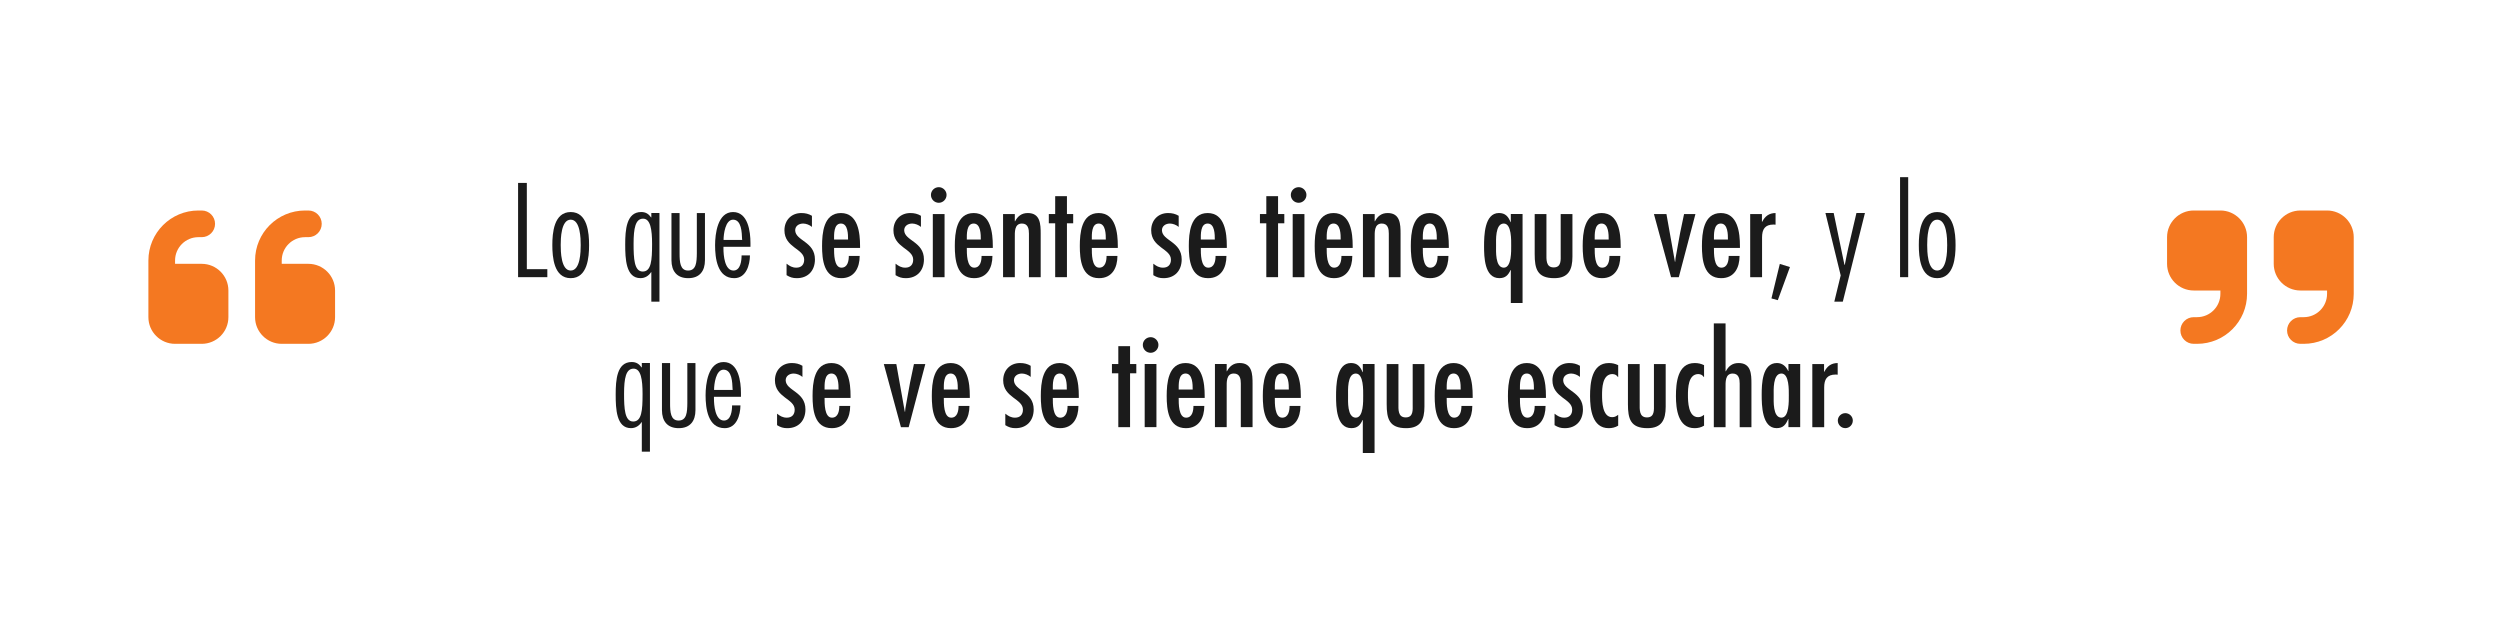 <svg xmlns="http://www.w3.org/2000/svg" xmlns:xlink="http://www.w3.org/1999/xlink" id="Layer_1" x="0px" y="0px" viewBox="0 0 1200 300" style="enable-background:new 0 0 1200 300;" xml:space="preserve"><style type="text/css">	.st0{fill:#F47821;}	.st1{fill:#1B1B1B;}</style><path class="st0" d="M71.23,125.04c0-13.26,10.74-24,24-24h1.6c3.54,0,6.4,2.86,6.4,6.4s-2.86,6.4-6.4,6.4h-1.6  c-6.18,0-11.2,5.02-11.2,11.2v1.6h12.8c7.06,0,12.8,5.74,12.8,12.8v12.8c0,7.06-5.74,12.8-12.8,12.8h-12.8  c-7.06,0-12.8-5.74-12.8-12.8v-6.4v-6.4V125.04z M122.43,125.04c0-13.26,10.74-24,24-24h1.6c3.54,0,6.4,2.86,6.4,6.4  s-2.86,6.4-6.4,6.4h-1.6c-6.18,0-11.2,5.02-11.2,11.2v1.6h12.8c7.06,0,12.8,5.74,12.8,12.8v12.8c0,7.06-5.74,12.8-12.8,12.8h-12.8  c-7.06,0-12.8-5.74-12.8-12.8v-6.4v-6.4V125.04z"></path><path class="st0" d="M1129.79,141.04c0,13.26-10.74,24-24,24h-1.6c-3.54,0-6.4-2.86-6.4-6.4s2.86-6.4,6.4-6.4h1.6  c6.18,0,11.2-5.02,11.2-11.2v-1.6h-12.8c-7.06,0-12.8-5.74-12.8-12.8v-12.8c0-7.06,5.74-12.8,12.8-12.8h12.8  c7.06,0,12.8,5.74,12.8,12.8v6.4v6.4V141.04z M1078.59,141.04c0,13.26-10.74,24-24,24h-1.6c-3.54,0-6.4-2.86-6.4-6.4  s2.86-6.4,6.4-6.4h1.6c6.18,0,11.2-5.02,11.2-11.2v-1.6h-12.8c-7.06,0-12.8-5.74-12.8-12.8v-12.8c0-7.06,5.74-12.8,12.8-12.8h12.8  c7.06,0,12.8,5.74,12.8,12.8v6.4v6.4V141.04z"></path><g>	<path class="st1" d="M252.88,129.2h9.84v3.84h-14.04V87.8h4.2V129.2z"></path>	<path class="st1" d="M282.76,117.62c0,5.82-0.72,15.9-8.82,15.9s-8.82-10.08-8.82-15.9c0-5.76,0.72-15.84,8.82-15.84   S282.76,111.86,282.76,117.62z M269.14,117.62c0,3,0.12,12.24,4.8,12.24s4.8-9.24,4.8-12.24c0-2.94-0.12-12.18-4.8-12.18   S269.14,114.68,269.14,117.62z"></path>	<path class="st1" d="M316.54,144.79h-3.9v-14.16h-0.12c-1.14,1.74-2.88,2.88-5.1,2.88c-7.02,0-7.32-9.3-7.32-16.2   c0-6.9,0.54-15.54,7.68-15.54c2.16,0,3.54,0.9,4.74,2.58h0.12v-2.1h3.9V144.79z M313,117.14c0-6.96-0.78-12.18-4.32-12.18   c-3.66,0-4.56,4.56-4.56,12.06c0,7.08,0.3,13.32,4.38,13.32C312.58,130.34,313,125,313,117.14z"></path>	<path class="st1" d="M326.2,102.26v19.32c0,4.2,0.24,8.28,4.08,8.28c3.96,0,4.14-4.08,4.2-8.28v-19.32h3.9v22.62   c0,5.16-2.52,8.64-8.04,8.64c-5.46,0-8.04-3.42-8.04-8.64v-22.62H326.2z"></path>	<path class="st1" d="M347.26,118.46v0.9c0,3.06,0.54,10.5,4.8,10.5c3.42,0,3.9-4.8,3.9-7.26h4.02c-0.06,4.68-1.86,10.92-7.56,10.92   c-8.1,0-9.18-9.6-9.18-15.78c0-5.52,1.2-15.96,8.64-15.96c7.2,0,8.34,9.42,8.34,14.82v1.86H347.26z M356.25,115.16l-0.06-0.54   c-0.12-2.94-0.24-9.18-4.32-9.18c-3.72,0-4.56,6.96-4.56,9.72H356.25z"></path>	<path class="st1" d="M389.73,108.92c-1.08-0.96-2.82-1.62-4.2-1.62c-2.1,0-3.84,1.2-3.84,3.24c0.12,5.1,9.48,5.34,9.48,13.98   c0,5.34-3.3,9-8.7,9c-1.98,0-3.24-0.42-4.92-1.44v-5.52c1.44,1.14,2.76,1.92,4.68,1.92c2.46,0,3.78-1.5,3.78-3.84   c0-5.34-9.48-5.7-9.48-14.1c0-4.8,3.3-8.28,8.1-8.28c1.92,0,3.48,0.36,5.1,1.32V108.92z"></path>	<path class="st1" d="M400.35,119c0,2.52-0.12,9.48,3.54,9.48c3,0,3.54-3.3,3.54-5.64h5.22c0,5.58-2.46,10.68-8.82,10.68   c-8.46,0-9.24-9-9.24-15.42c0-6.18,0.72-15.84,9.06-15.84c8.22,0,9.18,9.6,9.18,15.84v0.9H400.35z M407.07,114.98   c0-2.34,0-7.68-3.42-7.68c-3.54,0-3.3,5.34-3.3,7.68H407.07z"></path>	<path class="st1" d="M442.05,108.92c-1.08-0.96-2.82-1.62-4.2-1.62c-2.1,0-3.84,1.2-3.84,3.24c0.12,5.1,9.48,5.34,9.48,13.98   c0,5.34-3.3,9-8.7,9c-1.98,0-3.24-0.42-4.92-1.44v-5.52c1.44,1.14,2.76,1.92,4.68,1.92c2.46,0,3.78-1.5,3.78-3.84   c0-5.34-9.48-5.7-9.48-14.1c0-4.8,3.3-8.28,8.1-8.28c1.92,0,3.48,0.36,5.1,1.32V108.92z"></path>	<path class="st1" d="M446.85,93.56c0-2.04,1.68-3.72,3.78-3.72c1.98,0,3.72,1.68,3.72,3.72c0,2.1-1.74,3.78-3.72,3.78   C448.53,97.34,446.85,95.66,446.85,93.56z M453.39,133.04h-5.64v-30.3h5.64V133.04z"></path>	<path class="st1" d="M464.07,119c0,2.52-0.12,9.48,3.54,9.48c3,0,3.54-3.3,3.54-5.64h5.22c0,5.58-2.46,10.68-8.82,10.68   c-8.46,0-9.24-9-9.24-15.42c0-6.18,0.72-15.84,9.06-15.84c8.22,0,9.18,9.6,9.18,15.84v0.9H464.07z M470.79,114.98   c0-2.34,0-7.68-3.42-7.68c-3.54,0-3.3,5.34-3.3,7.68H470.79z"></path>	<path class="st1" d="M487.11,106.22h0.12c0.66-1.26,1.44-2.22,2.4-2.88c1.02-0.72,2.22-1.08,3.72-1.08c6,0,6.18,5.34,6.18,9.96   v20.82h-5.64V112.1c0-2.1-0.36-4.8-3.36-4.8c-3.72,0-3.42,4.26-3.42,6.84v18.9h-5.64v-30.3h5.64V106.22z"></path>	<path class="st1" d="M512.13,94.16v8.58h3v4.44h-3v25.86h-5.64v-25.86h-3.06v-4.44h3.06v-8.58H512.13z"></path>	<path class="st1" d="M524.07,119c0,2.52-0.12,9.48,3.54,9.48c3,0,3.54-3.3,3.54-5.64h5.22c0,5.58-2.46,10.68-8.82,10.68   c-8.46,0-9.24-9-9.24-15.42c0-6.18,0.72-15.84,9.06-15.84c8.22,0,9.18,9.6,9.18,15.84v0.9H524.07z M530.79,114.98   c0-2.34,0-7.68-3.42-7.68c-3.54,0-3.3,5.34-3.3,7.68H530.79z"></path>	<path class="st1" d="M565.77,108.92c-1.08-0.96-2.82-1.62-4.2-1.62c-2.1,0-3.84,1.2-3.84,3.24c0.12,5.1,9.48,5.34,9.48,13.98   c0,5.34-3.3,9-8.7,9c-1.98,0-3.24-0.42-4.92-1.44v-5.52c1.44,1.14,2.76,1.92,4.68,1.92c2.46,0,3.78-1.5,3.78-3.84   c0-5.34-9.48-5.7-9.48-14.1c0-4.8,3.3-8.28,8.1-8.28c1.92,0,3.48,0.36,5.1,1.32V108.92z"></path>	<path class="st1" d="M576.39,119c0,2.52-0.12,9.48,3.54,9.48c3,0,3.54-3.3,3.54-5.64h5.22c0,5.58-2.46,10.68-8.82,10.68   c-8.46,0-9.24-9-9.24-15.42c0-6.18,0.72-15.84,9.06-15.84c8.22,0,9.18,9.6,9.18,15.84v0.9H576.39z M583.11,114.98   c0-2.34,0-7.68-3.42-7.68c-3.54,0-3.3,5.34-3.3,7.68H583.11z"></path>	<path class="st1" d="M613.47,94.16v8.58h3v4.44h-3v25.86h-5.64v-25.86h-3.06v-4.44h3.06v-8.58H613.47z"></path>	<path class="st1" d="M619.59,93.56c0-2.04,1.68-3.72,3.78-3.72c1.98,0,3.72,1.68,3.72,3.72c0,2.1-1.74,3.78-3.72,3.78   C621.27,97.34,619.59,95.66,619.59,93.56z M626.13,133.04h-5.64v-30.3h5.64V133.04z"></path>	<path class="st1" d="M636.81,119c0,2.52-0.12,9.48,3.54,9.48c3,0,3.54-3.3,3.54-5.64h5.22c0,5.58-2.46,10.68-8.82,10.68   c-8.46,0-9.24-9-9.24-15.42c0-6.18,0.72-15.84,9.06-15.84c8.22,0,9.18,9.6,9.18,15.84v0.9H636.81z M643.53,114.98   c0-2.34,0-7.68-3.42-7.68c-3.54,0-3.3,5.34-3.3,7.68H643.53z"></path>	<path class="st1" d="M659.85,106.22h0.12c0.66-1.26,1.44-2.22,2.4-2.88c1.02-0.72,2.22-1.08,3.72-1.08c6,0,6.18,5.34,6.18,9.96   v20.82h-5.64V112.1c0-2.1-0.36-4.8-3.36-4.8c-3.72,0-3.42,4.26-3.42,6.84v18.9h-5.64v-30.3h5.64V106.22z"></path>	<path class="st1" d="M682.95,119c0,2.52-0.12,9.48,3.54,9.48c3,0,3.54-3.3,3.54-5.64h5.22c0,5.58-2.46,10.68-8.82,10.68   c-8.46,0-9.24-9-9.24-15.42c0-6.18,0.72-15.84,9.06-15.84c8.22,0,9.18,9.6,9.18,15.84v0.9H682.95z M689.67,114.98   c0-2.34,0-7.68-3.42-7.68c-3.54,0-3.3,5.34-3.3,7.68H689.67z"></path>	<path class="st1" d="M730.83,145.45h-5.64v-15.84h-0.12c-0.54,1.2-1.2,2.22-2.04,2.88c-0.84,0.66-1.86,1.02-3.36,1.02   c-7.14,0-7.32-10.2-7.32-15.3c0-4.92,0.12-15.96,7.14-15.96c3.12,0,4.5,1.74,5.58,4.38h0.12v-3.9h5.64V145.45z M725.37,117.92   c0-2.46,0.24-10.62-3.54-10.62c-4.2,0-3.72,8.1-3.72,10.62c0,2.46-0.48,10.56,3.72,10.56   C725.61,128.48,725.37,120.32,725.37,117.92z"></path>	<path class="st1" d="M742.29,102.74v18.96c0,2.7-0.36,6.66,3.48,6.66c3.78,0,3.36-3.66,3.36-6.36v-19.26h5.64v20.46   c0,6.24-1.86,10.32-8.76,10.32c-8.22,0-9.36-4.62-9.36-11.52v-19.26H742.29z"></path>	<path class="st1" d="M765.45,119c0,2.52-0.12,9.48,3.54,9.48c3,0,3.54-3.3,3.54-5.64h5.22c0,5.58-2.46,10.68-8.82,10.68   c-8.46,0-9.24-9-9.24-15.42c0-6.18,0.72-15.84,9.06-15.84c8.22,0,9.18,9.6,9.18,15.84v0.9H765.45z M772.17,114.98   c0-2.34,0-7.68-3.42-7.68c-3.54,0-3.3,5.34-3.3,7.68H772.17z"></path>	<path class="st1" d="M799.89,102.74l4.08,22.92h0.12l0.18-1.8l2.22-12.24l1.86-8.88h5.46l-7.98,30.3h-3.72l-8.22-30.3H799.89z"></path>	<path class="st1" d="M822.69,119c0,2.52-0.12,9.48,3.54,9.48c3,0,3.54-3.3,3.54-5.64h5.22c0,5.58-2.46,10.68-8.82,10.68   c-8.46,0-9.24-9-9.24-15.42c0-6.18,0.72-15.84,9.06-15.84c8.22,0,9.18,9.6,9.18,15.84v0.9H822.69z M829.41,114.98   c0-2.34,0-7.68-3.42-7.68c-3.54,0-3.3,5.34-3.3,7.68H829.41z"></path>	<path class="st1" d="M845.73,106.46h0.12c1.32-2.64,3.3-4.2,6.42-4.2v5.58l-0.96-0.06c-4.2,0-5.52,2.34-5.52,6.18v19.08h-5.7v-30.3   h5.64V106.46z"></path>	<path class="st1" d="M859.17,128.18l-5.82,15.9l-3.06-0.84l4.02-16.56L859.17,128.18z"></path>	<path class="st1" d="M884.55,144.79h-4.08l3.06-12.6l-7.32-29.94h3.96l5.16,24.84h0.18c0.54-2.64,1.02-5.28,1.62-7.92l3.96-16.92   h4.08L884.55,144.79z"></path>	<path class="st1" d="M915.93,133.04h-3.9v-48h3.9V133.04z"></path>	<path class="st1" d="M938.67,117.62c0,5.82-0.72,15.9-8.82,15.9s-8.82-10.08-8.82-15.9c0-5.76,0.72-15.84,8.82-15.84   S938.67,111.86,938.67,117.62z M925.05,117.62c0,3,0.12,12.24,4.8,12.24c4.68,0,4.8-9.24,4.8-12.24c0-2.94-0.12-12.18-4.8-12.18   C925.17,105.44,925.05,114.68,925.05,117.62z"></path>	<path class="st1" d="M311.97,216.79h-3.9v-14.16h-0.12c-1.14,1.74-2.88,2.88-5.1,2.88c-7.02,0-7.32-9.3-7.32-16.2   c0-6.9,0.54-15.54,7.68-15.54c2.16,0,3.54,0.9,4.74,2.58h0.12v-2.1h3.9V216.79z M308.43,189.13c0-6.96-0.78-12.18-4.32-12.18   c-3.66,0-4.56,4.56-4.56,12.06c0,7.08,0.3,13.32,4.38,13.32C308.01,202.33,308.43,196.99,308.43,189.13z"></path>	<path class="st1" d="M321.64,174.26v19.32c0,4.2,0.24,8.28,4.08,8.28c3.96,0,4.14-4.08,4.2-8.28v-19.32h3.9v22.62   c0,5.16-2.52,8.64-8.04,8.64c-5.46,0-8.04-3.42-8.04-8.64v-22.62H321.64z"></path>	<path class="st1" d="M342.7,190.46v0.9c0,3.06,0.54,10.5,4.8,10.5c3.42,0,3.9-4.8,3.9-7.26h4.02c-0.06,4.68-1.86,10.92-7.56,10.92   c-8.1,0-9.18-9.6-9.18-15.78c0-5.52,1.2-15.96,8.64-15.96c7.2,0,8.34,9.42,8.34,14.82v1.86H342.7z M351.69,187.16l-0.06-0.54   c-0.12-2.94-0.24-9.18-4.32-9.18c-3.72,0-4.56,6.96-4.56,9.72H351.69z"></path>	<path class="st1" d="M385.17,180.92c-1.08-0.96-2.82-1.62-4.2-1.62c-2.1,0-3.84,1.2-3.84,3.24c0.12,5.1,9.48,5.34,9.48,13.98   c0,5.34-3.3,9-8.7,9c-1.98,0-3.24-0.42-4.92-1.44v-5.52c1.44,1.14,2.76,1.92,4.68,1.92c2.46,0,3.78-1.5,3.78-3.84   c0-5.34-9.48-5.7-9.48-14.1c0-4.8,3.3-8.28,8.1-8.28c1.92,0,3.48,0.36,5.1,1.32V180.92z"></path>	<path class="st1" d="M395.79,191c0,2.52-0.12,9.48,3.54,9.48c3,0,3.54-3.3,3.54-5.64h5.22c0,5.58-2.46,10.68-8.82,10.68   c-8.46,0-9.24-9-9.24-15.42c0-6.18,0.72-15.84,9.06-15.84c8.22,0,9.18,9.6,9.18,15.84v0.9H395.79z M402.51,186.97   c0-2.34,0-7.68-3.42-7.68c-3.54,0-3.3,5.34-3.3,7.68H402.51z"></path>	<path class="st1" d="M430.23,174.74l4.08,22.92h0.12l0.18-1.8l2.22-12.24l1.86-8.88h5.46l-7.98,30.3h-3.72l-8.22-30.3H430.23z"></path>	<path class="st1" d="M453.03,191c0,2.52-0.12,9.48,3.54,9.48c3,0,3.54-3.3,3.54-5.64h5.22c0,5.58-2.46,10.68-8.82,10.68   c-8.46,0-9.24-9-9.24-15.42c0-6.18,0.72-15.84,9.06-15.84c8.22,0,9.18,9.6,9.18,15.84v0.9H453.03z M459.75,186.97   c0-2.34,0-7.68-3.42-7.68c-3.54,0-3.3,5.34-3.3,7.68H459.75z"></path>	<path class="st1" d="M494.73,180.92c-1.08-0.96-2.82-1.62-4.2-1.62c-2.1,0-3.84,1.2-3.84,3.24c0.12,5.1,9.48,5.34,9.48,13.98   c0,5.34-3.3,9-8.7,9c-1.98,0-3.24-0.42-4.92-1.44v-5.52c1.44,1.14,2.76,1.92,4.68,1.92c2.46,0,3.78-1.5,3.78-3.84   c0-5.34-9.48-5.7-9.48-14.1c0-4.8,3.3-8.28,8.1-8.28c1.92,0,3.48,0.36,5.1,1.32V180.92z"></path>	<path class="st1" d="M505.35,191c0,2.52-0.12,9.48,3.54,9.48c3,0,3.54-3.3,3.54-5.64h5.22c0,5.58-2.46,10.68-8.82,10.68   c-8.46,0-9.24-9-9.24-15.42c0-6.18,0.72-15.84,9.06-15.84c8.22,0,9.18,9.6,9.18,15.84v0.9H505.35z M512.07,186.97   c0-2.34,0-7.68-3.42-7.68c-3.54,0-3.3,5.34-3.3,7.68H512.07z"></path>	<path class="st1" d="M542.43,166.16v8.58h3v4.44h-3v25.86h-5.64v-25.86h-3.06v-4.44h3.06v-8.58H542.43z"></path>	<path class="st1" d="M548.55,165.56c0-2.04,1.68-3.72,3.78-3.72c1.98,0,3.72,1.68,3.72,3.72c0,2.1-1.74,3.78-3.72,3.78   C550.23,169.34,548.55,167.66,548.55,165.56z M555.09,205.03h-5.64v-30.3h5.64V205.03z"></path>	<path class="st1" d="M565.77,191c0,2.52-0.12,9.48,3.54,9.48c3,0,3.54-3.3,3.54-5.64h5.22c0,5.58-2.46,10.68-8.82,10.68   c-8.46,0-9.24-9-9.24-15.42c0-6.18,0.72-15.84,9.06-15.84c8.22,0,9.18,9.6,9.18,15.84v0.9H565.77z M572.49,186.97   c0-2.34,0-7.68-3.42-7.68c-3.54,0-3.3,5.34-3.3,7.68H572.49z"></path>	<path class="st1" d="M588.81,178.21h0.12c0.66-1.26,1.44-2.22,2.4-2.88c1.02-0.72,2.22-1.08,3.72-1.08c6,0,6.18,5.34,6.18,9.96   v20.82h-5.64v-20.94c0-2.1-0.36-4.8-3.36-4.8c-3.72,0-3.42,4.26-3.42,6.84v18.9h-5.64v-30.3h5.64V178.21z"></path>	<path class="st1" d="M611.91,191c0,2.52-0.12,9.48,3.54,9.48c3,0,3.54-3.3,3.54-5.64h5.22c0,5.58-2.46,10.68-8.82,10.68   c-8.46,0-9.24-9-9.24-15.42c0-6.18,0.72-15.84,9.06-15.84c8.22,0,9.18,9.6,9.18,15.84v0.9H611.91z M618.63,186.97   c0-2.34,0-7.68-3.42-7.68c-3.54,0-3.3,5.34-3.3,7.68H618.63z"></path>	<path class="st1" d="M659.79,217.45h-5.64v-15.84h-0.12c-0.54,1.2-1.2,2.22-2.04,2.88c-0.84,0.66-1.86,1.02-3.36,1.02   c-7.14,0-7.32-10.2-7.32-15.3c0-4.92,0.12-15.96,7.14-15.96c3.12,0,4.5,1.74,5.58,4.38h0.12v-3.9h5.64V217.45z M654.33,189.92   c0-2.46,0.24-10.62-3.54-10.62c-4.2,0-3.72,8.1-3.72,10.62c0,2.46-0.48,10.56,3.72,10.56   C654.57,200.47,654.33,192.31,654.33,189.92z"></path>	<path class="st1" d="M671.25,174.74v18.96c0,2.7-0.36,6.66,3.48,6.66c3.78,0,3.36-3.66,3.36-6.36v-19.26h5.64v20.46   c0,6.24-1.86,10.32-8.76,10.32c-8.22,0-9.36-4.62-9.36-11.52v-19.26H671.25z"></path>	<path class="st1" d="M694.41,191c0,2.52-0.12,9.48,3.54,9.48c3,0,3.54-3.3,3.54-5.64h5.22c0,5.58-2.46,10.68-8.82,10.68   c-8.46,0-9.24-9-9.24-15.42c0-6.18,0.72-15.84,9.06-15.84c8.22,0,9.18,9.6,9.18,15.84v0.9H694.41z M701.13,186.97   c0-2.34,0-7.68-3.42-7.68c-3.54,0-3.3,5.34-3.3,7.68H701.13z"></path>	<path class="st1" d="M729.57,191c0,2.52-0.12,9.48,3.54,9.48c3,0,3.54-3.3,3.54-5.64h5.22c0,5.58-2.46,10.68-8.82,10.68   c-8.46,0-9.24-9-9.24-15.42c0-6.18,0.72-15.84,9.06-15.84c8.22,0,9.18,9.6,9.18,15.84v0.9H729.57z M736.29,186.97   c0-2.34,0-7.68-3.42-7.68c-3.54,0-3.3,5.34-3.3,7.68H736.29z"></path>	<path class="st1" d="M758.37,180.92c-1.08-0.96-2.82-1.62-4.2-1.62c-2.1,0-3.84,1.2-3.84,3.24c0.12,5.1,9.48,5.34,9.48,13.98   c0,5.34-3.3,9-8.7,9c-1.98,0-3.24-0.42-4.92-1.44v-5.52c1.44,1.14,2.76,1.92,4.68,1.92c2.46,0,3.78-1.5,3.78-3.84   c0-5.34-9.48-5.7-9.48-14.1c0-4.8,3.3-8.28,8.1-8.28c1.92,0,3.48,0.36,5.1,1.32V180.92z"></path>	<path class="st1" d="M776.73,180.98h-0.12c-0.6-0.9-1.38-1.38-2.64-1.44c-4.86,0.06-4.98,6.84-4.98,10.08   c0,3.06,0.12,10.62,4.86,10.62c1.26,0,1.98-0.48,2.88-1.14v5.22c-1.44,0.84-2.88,1.2-4.56,1.2c-7.98,0-8.94-9.36-8.94-15.36   c0-6.24,0.72-15.9,9-15.9c1.68,0,3,0.3,4.5,1.02V180.98z"></path>	<path class="st1" d="M787.05,174.74v18.96c0,2.7-0.36,6.66,3.48,6.66c3.78,0,3.36-3.66,3.36-6.36v-19.26h5.64v20.46   c0,6.24-1.86,10.32-8.76,10.32c-8.22,0-9.36-4.62-9.36-11.52v-19.26H787.05z"></path>	<path class="st1" d="M817.95,180.98h-0.12c-0.6-0.9-1.38-1.38-2.64-1.44c-4.86,0.06-4.98,6.84-4.98,10.08   c0,3.06,0.12,10.62,4.86,10.62c1.26,0,1.98-0.48,2.88-1.14v5.22c-1.44,0.84-2.88,1.2-4.56,1.2c-7.98,0-8.94-9.36-8.94-15.36   c0-6.24,0.72-15.9,9-15.9c1.68,0,3,0.3,4.5,1.02V180.98z"></path>	<path class="st1" d="M828.27,155.24v22.98h0.12c0.66-1.26,1.44-2.22,2.4-2.88c1.02-0.72,2.22-1.08,3.72-1.08   c6.06,0,6.18,5.34,6.18,9.96v20.82h-5.64v-20.94c0-2.1-0.36-4.8-3.36-4.8c-3.72,0-3.42,4.26-3.42,6.84v18.9h-5.64v-49.8H828.27z"></path>	<path class="st1" d="M858.45,201.13h-0.12c-1.14,2.64-2.34,4.38-5.58,4.38c-7.02,0-7.14-11.1-7.14-16.02   c0-5.04,0.18-15.24,7.32-15.24c2.64,0,4.38,1.62,5.4,3.84h0.12v-3.36h5.64v30.3h-5.64V201.13z M858.63,189.85   c0-2.4,0.24-10.56-3.54-10.56c-4.2,0-3.72,8.1-3.72,10.56c0,2.52-0.48,10.62,3.72,10.62C858.87,200.47,858.63,192.25,858.63,189.85   z"></path>	<path class="st1" d="M875.55,178.46h0.12c1.32-2.64,3.3-4.2,6.42-4.2v5.58l-0.96-0.06c-4.2,0-5.52,2.34-5.52,6.18v19.08h-5.7v-30.3   h5.64V178.46z"></path>	<path class="st1" d="M882.15,201.85c0-1.92,1.62-3.54,3.6-3.54s3.6,1.62,3.6,3.54c0,2.04-1.62,3.66-3.6,3.66   S882.15,203.89,882.15,201.85z"></path></g></svg>